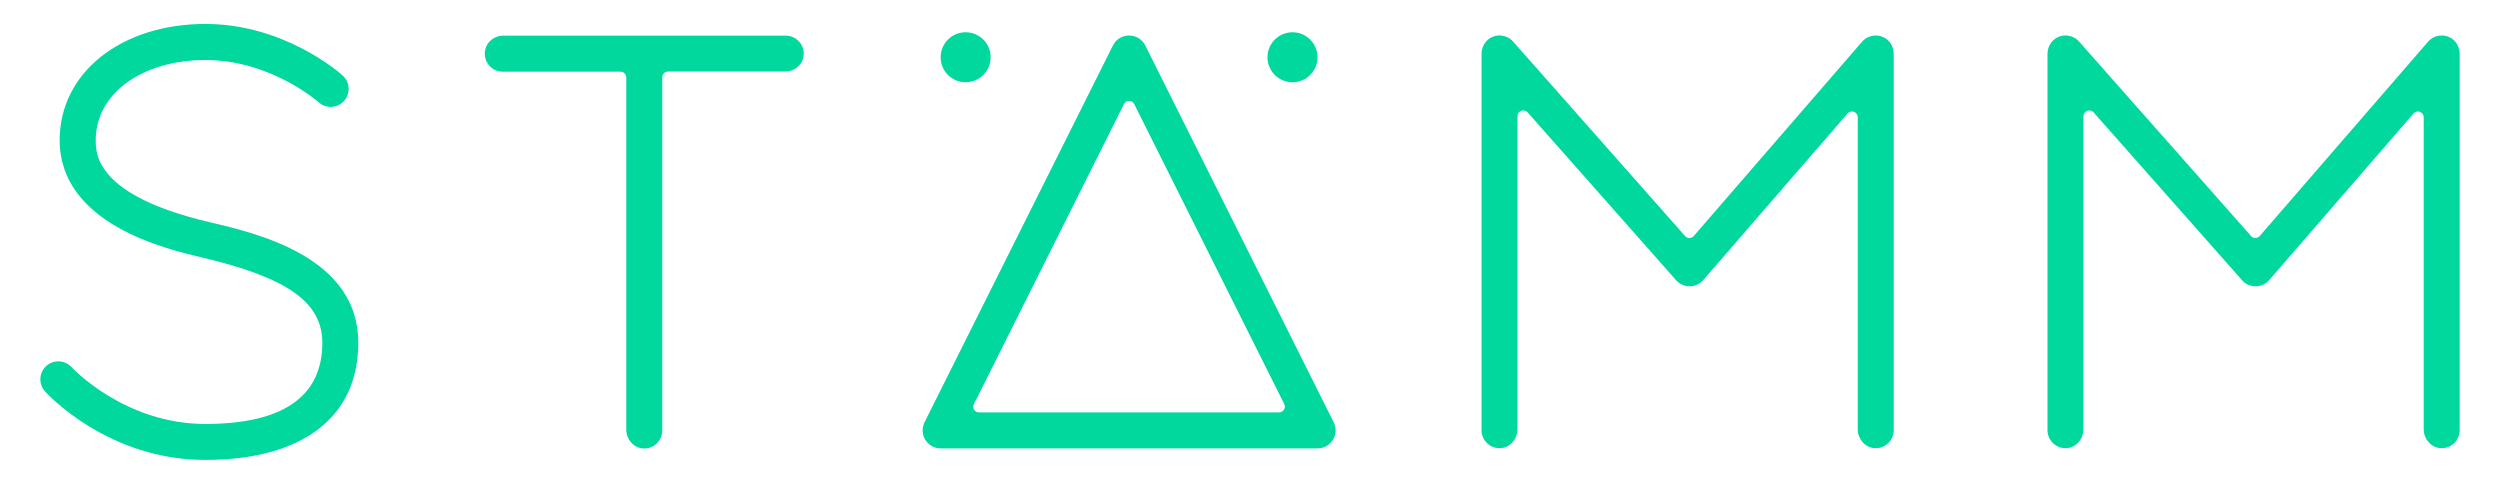 <?xml version="1.0" encoding="utf-8"?>
<!-- Generator: Adobe Illustrator 24.3.0, SVG Export Plug-In . SVG Version: 6.00 Build 0)  -->
<svg version="1.1" id="Layer_1" xmlns="http://www.w3.org/2000/svg" xmlns:xlink="http://www.w3.org/1999/xlink" x="0px" y="0px"
	 viewBox="0 0 310 60" style="enable-background:new 0 0 310 60;" xml:space="preserve">
<style type="text/css">
	.st0{fill:#00D89D;}
</style>
<g>
	<g>
		<g>
			<path class="st0" d="M97.43,4.42l-35.03,0c-1.06,0-2.03,0.72-2.24,1.77c-0.29,1.44,0.8,2.7,2.18,2.7h14.6
				c0.4,0,0.72,0.32,0.72,0.72v43.65c0,1.21,0.9,2.29,2.11,2.35c1.29,0.07,2.35-0.96,2.35-2.23V9.59c0-0.4,0.32-0.72,0.72-0.72
				h14.54c1.06,0,2.03-0.72,2.24-1.77C99.9,5.68,98.81,4.42,97.43,4.42z"/>
			<path class="st0" d="M232.47,55.57c-1.21-0.06-2.11-1.15-2.11-2.35V14.54c0-0.66-0.83-0.97-1.26-0.47l-17.91,20.67
				c-0.42,0.48-1.03,0.76-1.67,0.76h-0.01c-0.64,0-1.25-0.27-1.67-0.75l-18.41-20.81c-0.44-0.5-1.26-0.19-1.26,0.48v38.8
				c0,1.21-0.91,2.29-2.11,2.35c-1.29,0.07-2.35-0.96-2.35-2.23V6.71c0-0.73,0.32-1.45,0.91-1.88c0.97-0.7,2.25-0.52,3,0.32
				l21.33,24.12c0.29,0.33,0.8,0.32,1.08-0.01L230.9,5.17c0.74-0.85,2.03-1.04,3.01-0.34c0.59,0.43,0.91,1.15,0.91,1.88v46.63
				C234.82,54.62,233.76,55.64,232.47,55.57z"/>
			<path class="st0" d="M302.65,55.57c-1.21-0.06-2.11-1.15-2.11-2.35V14.54c0-0.66-0.83-0.97-1.26-0.47l-17.91,20.67
				c-0.42,0.48-1.03,0.76-1.67,0.76h-0.01c-0.64,0-1.25-0.27-1.67-0.75l-18.41-20.81c-0.44-0.5-1.26-0.19-1.26,0.48v38.8
				c0,1.21-0.91,2.29-2.11,2.35c-1.29,0.07-2.35-0.96-2.35-2.23V6.71c0-0.73,0.32-1.45,0.91-1.88c0.97-0.7,2.25-0.52,3,0.32
				l21.33,24.12c0.29,0.33,0.8,0.32,1.08-0.01l20.87-24.09c0.74-0.85,2.03-1.04,3.01-0.34c0.59,0.43,0.91,1.15,0.91,1.88v46.63
				C305,54.62,303.94,55.64,302.65,55.57z"/>
			<path class="st0" d="M163.38,55.6h-46.74c-0.77,0-1.49-0.4-1.9-1.06c-0.41-0.66-0.44-1.48-0.1-2.17l23.37-46.74
				c0.38-0.76,1.15-1.23,2-1.23s1.62,0.48,2,1.23l23.37,46.74c0.35,0.69,0.31,1.51-0.1,2.17C164.87,55.2,164.15,55.6,163.38,55.6z
				 M121.4,51.14h37.21c0.53,0,0.87-0.56,0.64-1.03L140.64,12.9c-0.26-0.52-1.01-0.52-1.27,0l-18.61,37.21
				C120.53,50.58,120.87,51.14,121.4,51.14z"/>
			<circle class="st0" cx="119.74" cy="7.1" r="3.1"/>
			<circle class="st0" cx="160.27" cy="7.1" r="3.1"/>
			<g>
				<path class="st0" d="M25.44,57.03c-12.05,0-19.55-8.15-19.86-8.5c-0.83-0.92-0.75-2.33,0.16-3.15c0.91-0.82,2.32-0.75,3.15,0.16
					c0.11,0.12,6.58,7.03,16.55,7.03c9.64,0,14.53-3.39,14.53-10.07c0-5.03-4.36-8.1-15.04-10.6C20.59,30.87,7.4,27.78,7.4,17.37
					c0-8.34,7.6-14.4,18.07-14.4c9.85,0,16.74,6.14,17.03,6.4c0.91,0.83,0.98,2.24,0.16,3.15c-0.83,0.91-2.24,0.98-3.15,0.16
					c-0.05-0.05-5.94-5.24-14.03-5.24c-7.88,0-13.61,4.18-13.61,9.93c0,1.7,0,6.87,14.08,10.17c6,1.41,18.48,4.33,18.48,14.95
					C44.43,51.73,37.51,57.03,25.44,57.03z"/>
			</g>
		</g>
	</g>
</g>
</svg>
